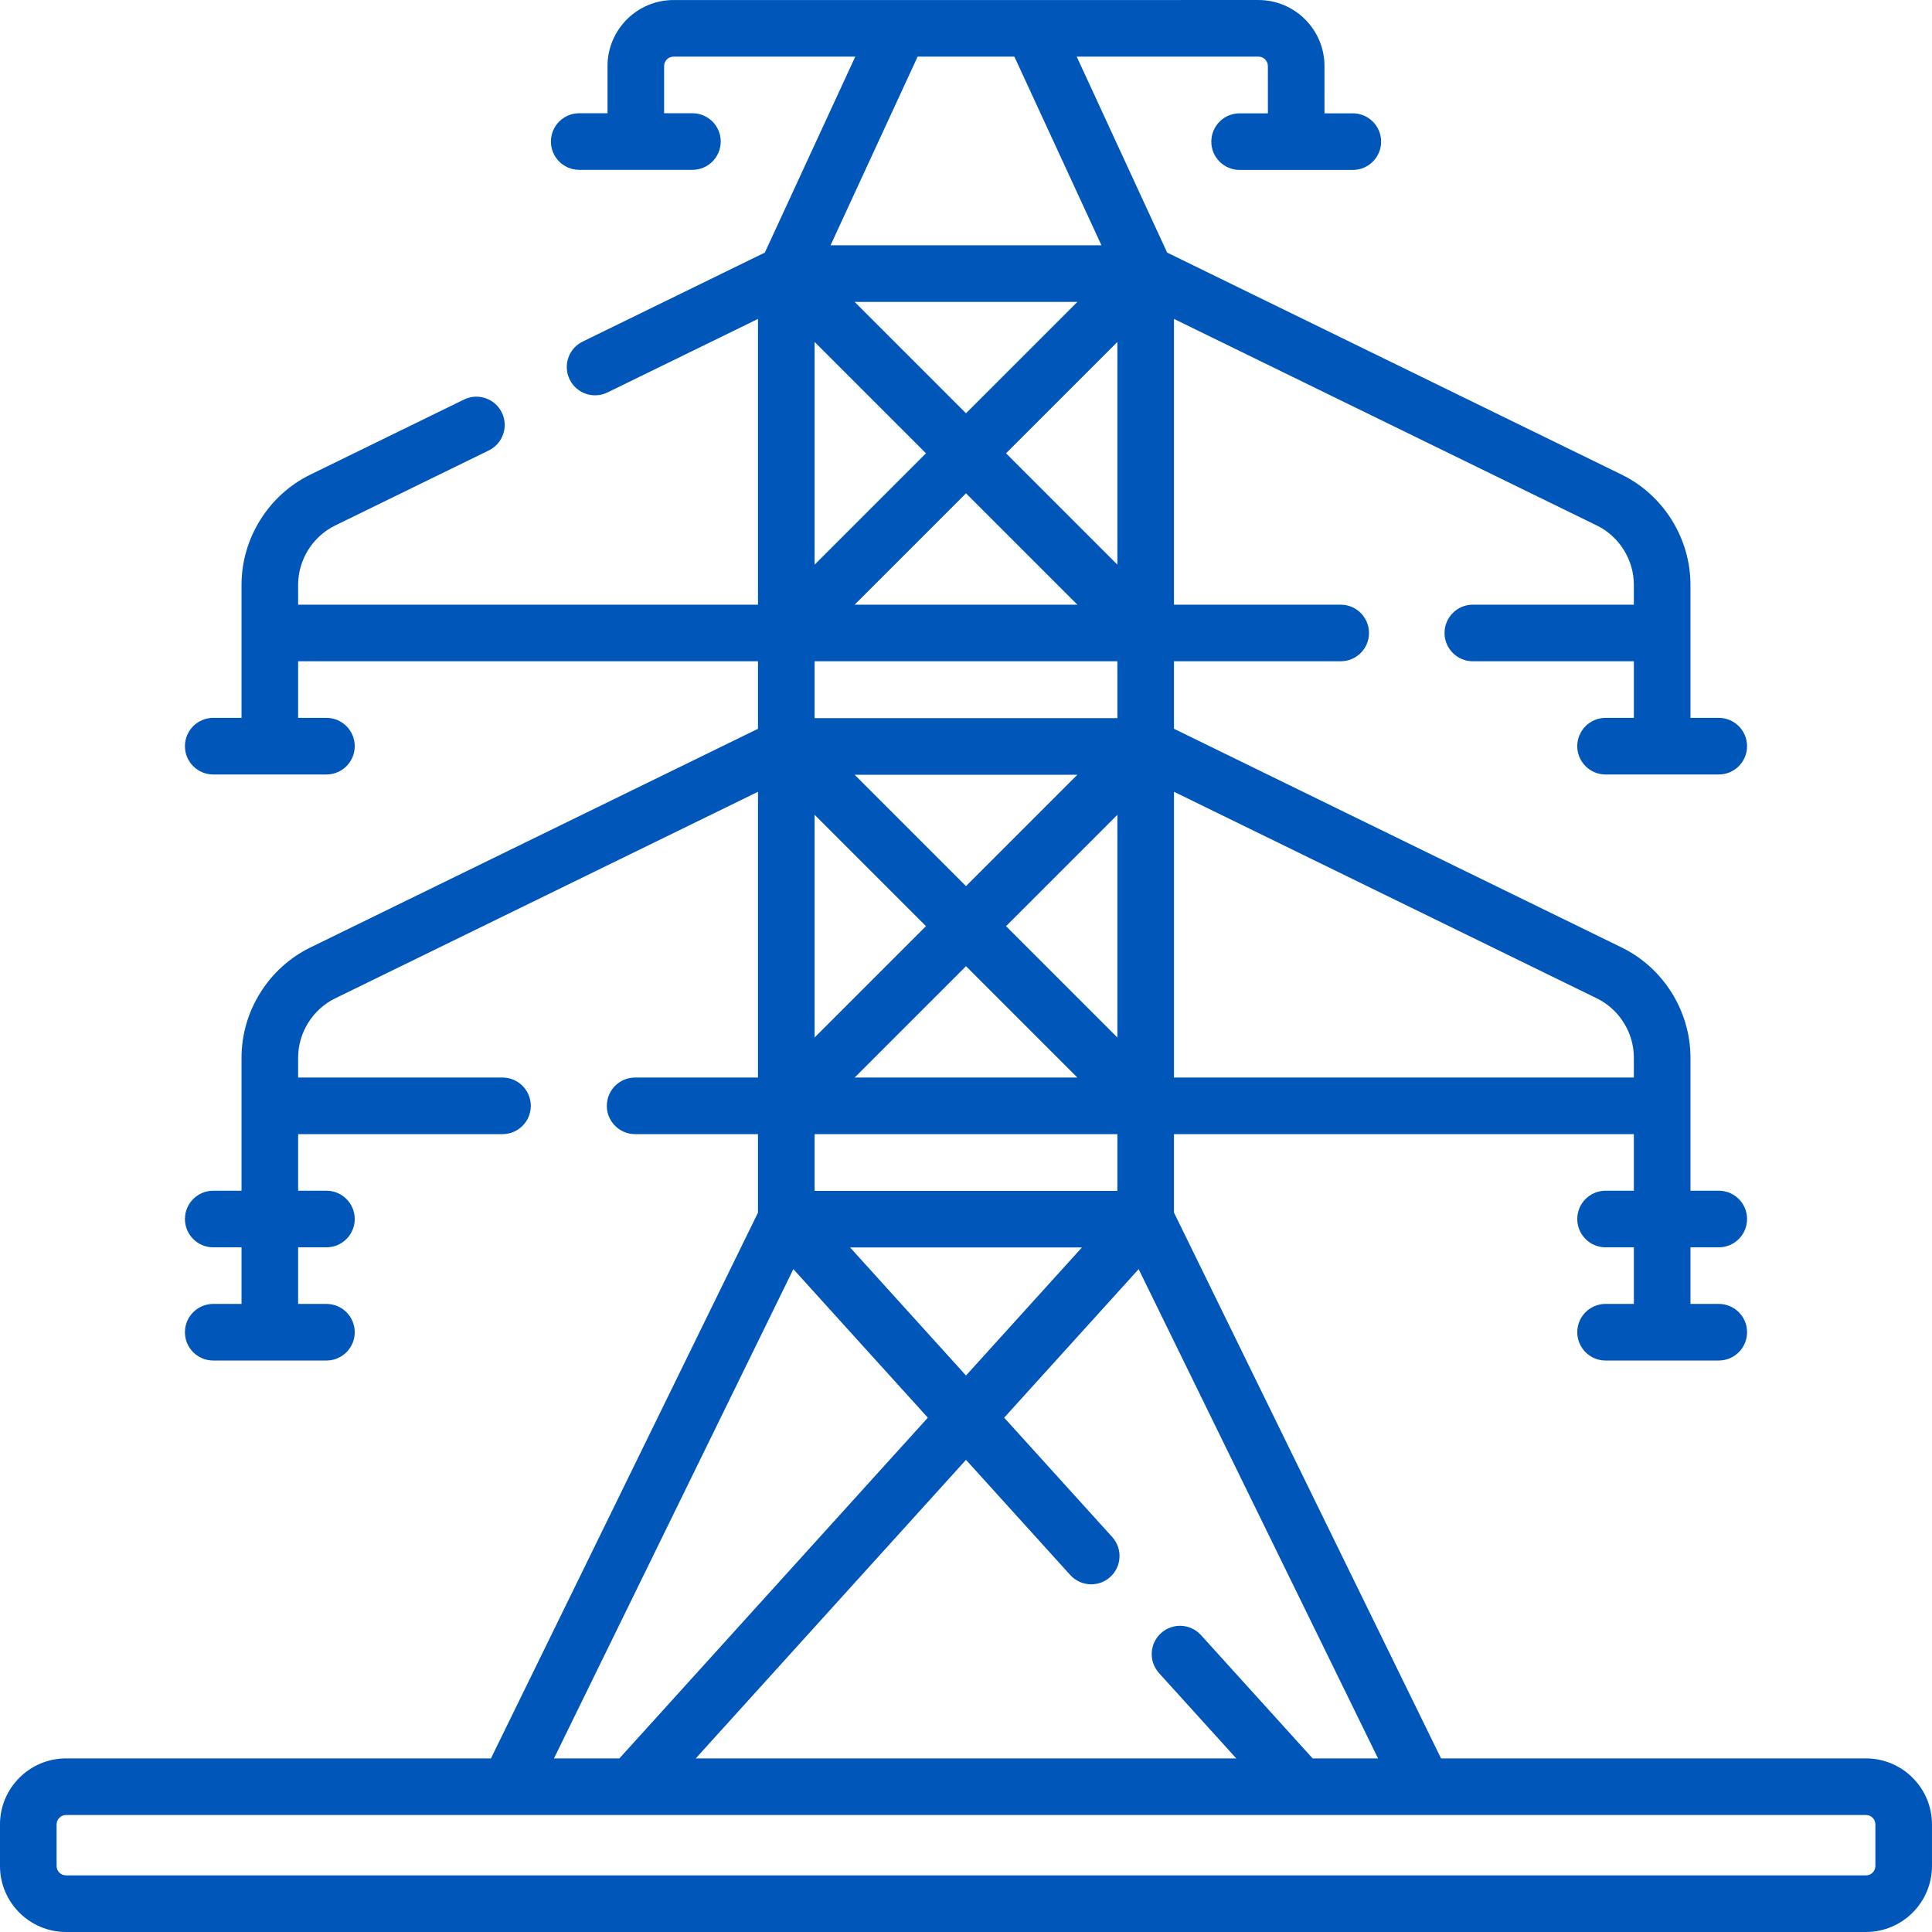 <?xml version="1.0"?>
<svg xmlns="http://www.w3.org/2000/svg" xmlns:xlink="http://www.w3.org/1999/xlink" xmlns:svgjs="http://svgjs.com/svgjs" version="1.1" width="512" height="512" x="0" y="0" viewBox="0 0 512 512" style="enable-background:new 0 0 512 512" xml:space="preserve" class=""><g><path xmlns="http://www.w3.org/2000/svg" d="m494.5 465.995h-112.606l-70.777-144.648v-20.788h121.875v14.993h-7.5c-4.143 0-7.5 3.358-7.5 7.5s3.357 7.5 7.5 7.5h7.5v15h-7.5c-4.143 0-7.5 3.358-7.5 7.5s3.357 7.5 7.5 7.5h30c4.143 0 7.5-3.358 7.5-7.5s-3.357-7.5-7.5-7.5h-7.5v-15h7.5c4.143 0 7.5-3.358 7.5-7.5s-3.357-7.5-7.5-7.5h-7.5c.002-8.119-.003-27.265-.003-35.258 0-12.328-7.157-23.79-18.234-29.202l-118.638-57.958v-17.889h44.181c4.143 0 7.5-3.358 7.5-7.5s-3.357-7.5-7.5-7.5h-44.181v-75.73l112.054 54.74c5.964 2.914 9.818 9.086 9.818 15.724v5.266h-42.67c-4.143 0-7.5 3.358-7.5 7.5s3.357 7.5 7.5 7.5h42.673v14.999h-7.5c-4.143 0-7.5 3.358-7.5 7.5s3.357 7.5 7.5 7.5h30c4.143 0 7.5-3.358 7.5-7.5s-3.357-7.5-7.5-7.5h-7.5v-22.499c0-.02-.003-.038-.003-.058v-12.708c0-12.328-7.157-23.79-18.234-29.202l-120.447-58.84-23.969-51.931 48.166-.001c1.377 0 2.498 1.121 2.499 2.499l.005 12.529h-7.497c-4.143 0-7.5 3.358-7.5 7.5s3.357 7.5 7.5 7.5h30c4.143 0 7.5-3.358 7.5-7.5s-3.357-7.5-7.5-7.5h-7.503l-.005-12.535c-.003-9.646-7.854-17.494-17.5-17.493l-155.003.003c-9.649.001-17.499 7.852-17.499 17.5v12.5h-7.5c-4.142 0-7.5 3.358-7.5 7.5s3.358 7.5 7.5 7.5h30c4.142 0 7.5-3.358 7.5-7.5s-3.358-7.5-7.5-7.5h-7.5v-12.5c0-1.378 1.122-2.5 2.5-2.5l48.159-.001-23.967 51.927-48.283 23.589c-3.722 1.818-5.265 6.309-3.446 10.031 1.818 3.721 6.308 5.265 10.031 3.446l39.88-19.484v75.728h-121.865v-5.264c0-6.638 3.854-12.81 9.818-15.724l40.721-19.894c3.722-1.818 5.265-6.309 3.447-10.031s-6.309-5.265-10.031-3.447l-40.722 19.896c-11.076 5.412-18.233 16.874-18.233 29.201v12.761.002 22.499h-7.5c-4.142 0-7.5 3.358-7.5 7.5s3.358 7.5 7.5 7.5h30c4.142 0 7.5-3.358 7.5-7.5s-3.358-7.5-7.5-7.5h-7.5v-14.999h121.866v17.892l-118.633 57.959c-11.076 5.412-18.233 16.874-18.233 29.201v35.256h-7.5c-4.142 0-7.5 3.358-7.5 7.5s3.358 7.5 7.5 7.5h7.5v15h-7.5c-4.142 0-7.5 3.358-7.5 7.5s3.358 7.5 7.5 7.5h30c4.142 0 7.5-3.358 7.5-7.5s-3.358-7.5-7.5-7.5h-7.5v-15h7.5c4.142 0 7.5-3.358 7.5-7.5s-3.358-7.5-7.5-7.5h-7.5v-14.993h54.16c4.142 0 7.5-3.358 7.5-7.5s-3.358-7.5-7.5-7.5h-54.16v-5.263c0-6.638 3.854-12.81 9.818-15.724l112.047-54.741v75.728h-32.557c-4.142 0-7.5 3.358-7.5 7.5s3.358 7.5 7.5 7.5h32.557v20.8l-70.77 144.636h-112.606c-9.649 0-17.5 7.851-17.5 17.5v11c0 9.649 7.851 17.5 17.5 17.5h477c9.649 0 17.5-7.851 17.5-17.5v-11c0-9.649-7.851-17.5-17.5-17.5zm-146.642 0-29.58-32.673c-2.781-3.072-7.523-3.306-10.593-.526-3.071 2.78-3.307 7.523-.526 10.594l20.466 22.606h-143.247l71.622-79.121 27.625 30.517c1.48 1.636 3.518 2.467 5.563 2.467 1.795 0 3.596-.641 5.031-1.94 3.071-2.78 3.307-7.522.527-10.593l-28.63-31.627 35.635-39.365 63.443 129.661zm-51.741-165.436v15.033h-80.241v-15.033zm-69.631-15 29.514-29.513 29.515 29.514h-59.029zm40.12-40.12 29.511-29.51v59.021zm29.511-70.194v15.074h-80.241v-15.074zm-69.629-15 29.512-29.511 29.512 29.511zm59.027 45.074-29.515 29.514-29.515-29.514zm-18.909-85.191 29.511-29.51v59.021zm-10.606-10.606-29.518-29.517h59.036zm-10.607 10.606-29.517 29.516v-59.032zm0 125.311-29.517 29.516v-59.032zm41.323 85.153-30.716 33.932-30.717-33.932zm146.273-50.298v5.265h-121.872v-75.731l112.054 54.742c5.964 2.914 9.818 9.086 9.818 15.724zm-164.171-265.288 23.077 49.998h-71.79l23.076-49.997zm-58.569 321.328 35.635 39.365-81.738 90.296h-17.34zm286.751 158.161c0 1.378-1.121 2.5-2.5 2.5h-477c-1.378 0-2.5-1.122-2.5-2.5v-11c0-1.378 1.122-2.5 2.5-2.5h477c1.379 0 2.5 1.122 2.5 2.5z" fill="#0056b9" data-original="#000000" style="" class=""/></g></svg>
